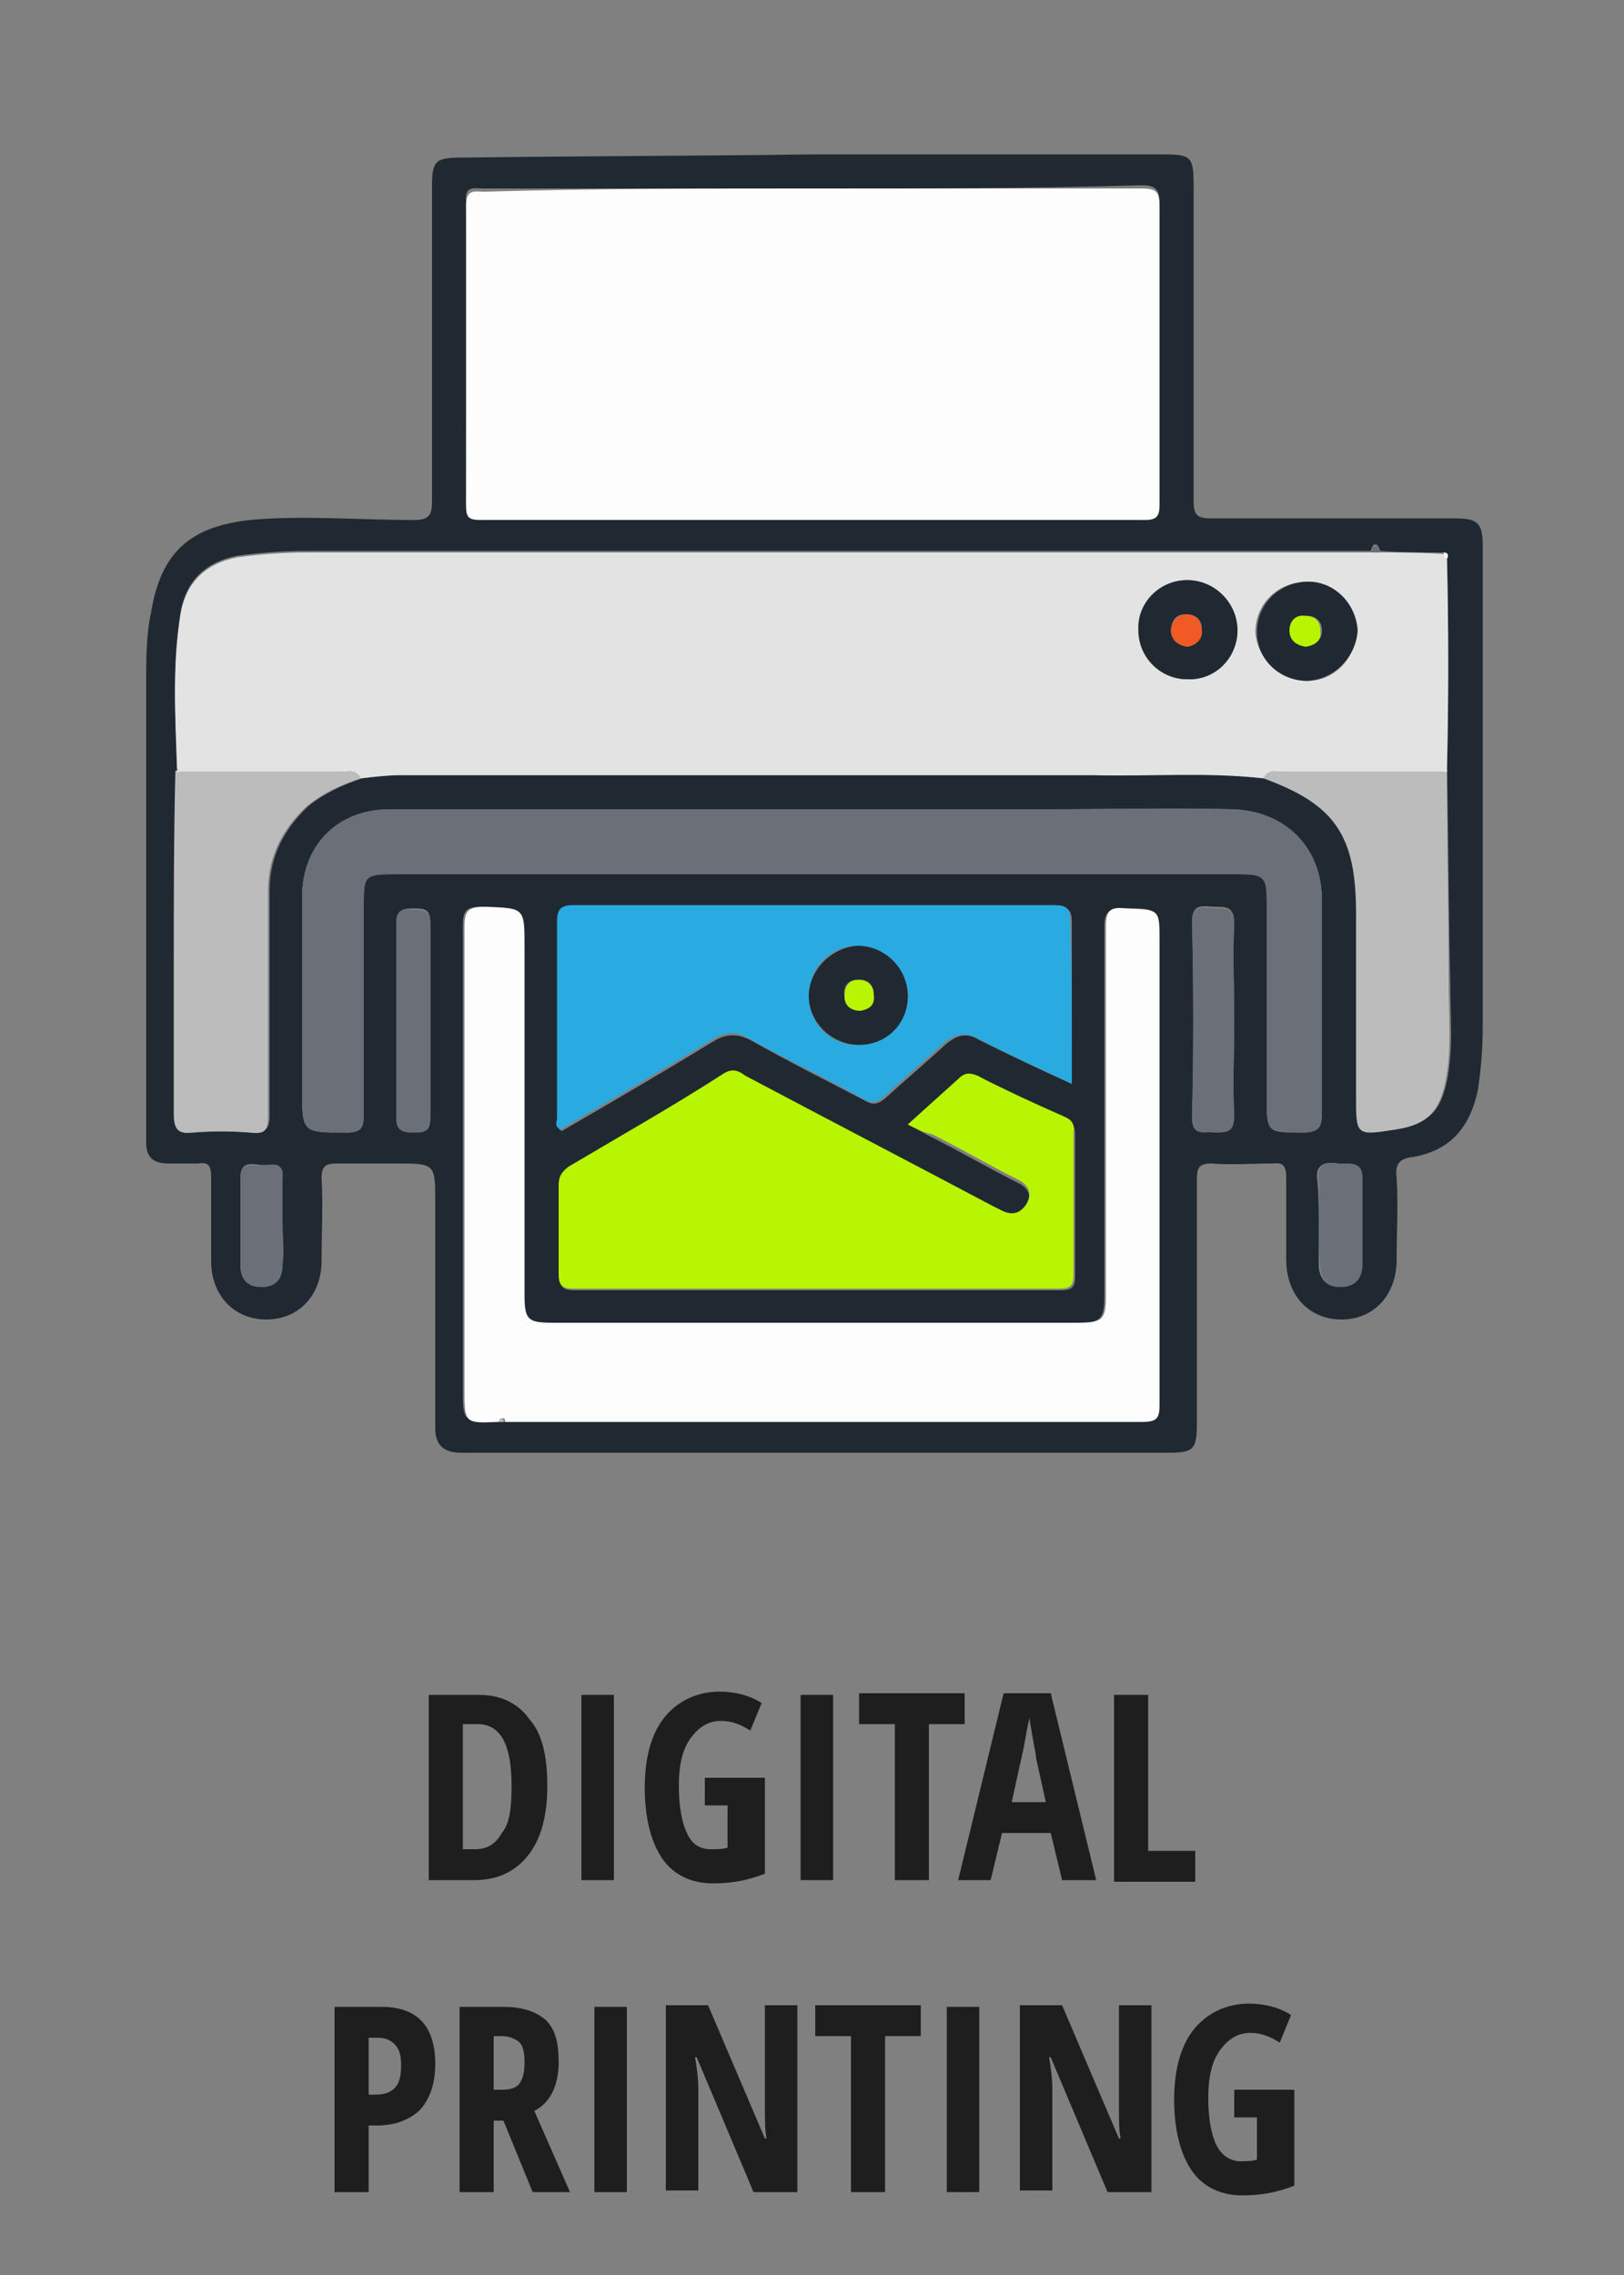 <?xml version="1.0" encoding="utf-8"?>
<!-- Generator: Adobe Illustrator 25.0.0, SVG Export Plug-In . SVG Version: 6.00 Build 0)  -->
<!DOCTYPE svg PUBLIC "-//W3C//DTD SVG 1.1//EN" "http://www.w3.org/Graphics/SVG/1.1/DTD/svg11.dtd">
<svg version="1.1" id="Layer_1" xmlns:x="http://ns.adobe.com/Extensibility/1.0/" xmlns:i="http://ns.adobe.com/AdobeIllustrator/10.0/" xmlns:graph="http://ns.adobe.com/Graphs/1.0/"
	 xmlns="http://www.w3.org/2000/svg" xmlns:xlink="http://www.w3.org/1999/xlink" x="0px" y="0px" viewBox="0 0 100 140"
	 style="enable-background:new 0 0 100 140;" xml:space="preserve">
<rect x="0" y="0" width="100" height="140" fill="#808080" stroke="none"/>
<style type="text/css">
	.st0{enable-background:new    ;}
	.st1{fill:#1E1E1E;}
	.st2{fill:#202931;}
	.st3{fill:#E3E3E3;}
	.st4{fill:#FDFDFD;}
	.st5{fill:#6B6F78;}
	.st6{fill:#B8F502;}
	.st7{fill:#29ABE2;}
	.st8{fill:#BCBCBC;}
	.st9{fill:#F15A24;}
</style>
<g class="st0">
	<path class="st1" d="M33.7,109.9c0,1.9-0.4,3.3-1.2,4.3c-0.8,1-1.9,1.5-3.3,1.5h-2.8v-11.4h3.1c1.3,0,2.4,0.5,3.1,1.5
		C33.4,106.7,33.7,108.1,33.7,109.9z M31.5,109.9c0-2.6-0.7-3.8-2.1-3.8h-0.9v7.7h0.7c0.8,0,1.3-0.3,1.7-1
		C31.4,112.2,31.5,111.2,31.5,109.9z"/>
	<path class="st1" d="M35.8,115.7v-11.4h2v11.4H35.8z"/>
	<path class="st1" d="M43.6,109.4h3.5v5.9c-1,0.4-2,0.6-3.2,0.6c-1.3,0-2.4-0.5-3.1-1.5c-0.7-1-1.1-2.5-1.1-4.4
		c0-1.8,0.4-3.3,1.2-4.3s2-1.6,3.4-1.6c0.9,0,1.8,0.2,2.6,0.7l-0.7,1.7c-0.6-0.4-1.2-0.6-1.8-0.6c-0.8,0-1.4,0.4-1.9,1.1
		c-0.5,0.7-0.7,1.7-0.7,2.9c0,1.3,0.2,2.3,0.5,2.9c0.3,0.7,0.8,1,1.5,1c0.3,0,0.7,0,1-0.1v-2.6h-1.4V109.4z"/>
	<path class="st1" d="M49.3,115.7v-11.4h2v11.4H49.3z"/>
	<path class="st1" d="M57.2,115.7h-2.1v-9.6h-2.2v-1.9h6.5v1.9h-2.2V115.7z"/>
	<path class="st1" d="M65.4,115.7l-0.7-2.9h-3l-0.7,2.9H59l2.8-11.5h2.9l2.8,11.5H65.4z M64.4,110.9l-0.6-2.7c0-0.2-0.1-0.6-0.2-1.2
		s-0.2-1.1-0.2-1.3c-0.1,0.4-0.2,0.9-0.3,1.5s-0.4,1.8-0.8,3.7H64.4z"/>
	<path class="st1" d="M68.6,115.7v-11.4h2.1v9.6h2.9v1.9H68.6z"/>
</g>
<g class="st0">
	<path class="st1" d="M26.8,127c0,1.2-0.3,2.1-0.9,2.8c-0.6,0.6-1.5,1-2.7,1h-0.5v4.1h-2.1v-11.4h2.9
		C25.7,123.5,26.8,124.7,26.8,127z M22.7,128.9h0.4c0.5,0,0.9-0.1,1.2-0.4c0.3-0.3,0.4-0.8,0.4-1.4c0-0.6-0.1-1-0.4-1.3
		s-0.6-0.4-1.1-0.4h-0.5V128.9z"/>
	<path class="st1" d="M30.4,130.5v4.4h-2.1v-11.4H31c1.2,0,2,0.3,2.6,0.8c0.6,0.6,0.8,1.4,0.8,2.6c0,1.4-0.5,2.5-1.5,3l2.2,5h-2.3
		l-1.8-4.4H30.4z M30.4,128.6h0.5c0.5,0,0.9-0.1,1.1-0.4s0.3-0.7,0.3-1.3c0-0.6-0.1-1-0.3-1.2c-0.2-0.2-0.6-0.4-1.1-0.4h-0.5V128.6z
		"/>
	<path class="st1" d="M36.6,134.9v-11.4h2v11.4H36.6z"/>
	<path class="st1" d="M49,134.9h-2.6l-3.5-8.3h-0.1c0.1,0.6,0.2,1.3,0.2,2v6.2h-2v-11.4h2.6l3.5,8.2h0.1c-0.1-0.5-0.1-1.2-0.1-2
		v-6.2h2V134.9z"/>
	<path class="st1" d="M54.5,134.9h-2.1v-9.6h-2.2v-1.9h6.5v1.9h-2.2V134.9z"/>
	<path class="st1" d="M58.3,134.9v-11.4h2v11.4H58.3z"/>
	<path class="st1" d="M70.8,134.9h-2.6l-3.5-8.3h-0.1c0.1,0.6,0.2,1.3,0.2,2v6.2h-2v-11.4h2.6l3.5,8.2h0.1c-0.1-0.5-0.1-1.2-0.1-2
		v-6.2h2V134.9z"/>
	<path class="st1" d="M76.2,128.6h3.5v5.9c-1,0.4-2,0.6-3.2,0.6c-1.3,0-2.4-0.5-3.1-1.5s-1.1-2.5-1.1-4.4c0-1.8,0.4-3.3,1.2-4.3
		s2-1.6,3.4-1.6c0.9,0,1.8,0.2,2.6,0.7l-0.7,1.7c-0.6-0.4-1.2-0.6-1.8-0.6c-0.8,0-1.4,0.4-1.9,1.1s-0.7,1.7-0.7,2.9
		c0,1.3,0.2,2.3,0.5,2.9s0.8,1,1.5,1c0.3,0,0.7,0,1-0.1v-2.6h-1.4V128.6z"/>
</g>
<g>
	<path class="st2" d="M50.1,9.5c7.1,0,14.2,0,21.4,0c1.9,0,2,0.1,2,2.1c0,6.4,0,12.8,0,19.2c0,0.9,0.2,1.1,1.1,1.1c5,0,10,0,15,0
		c1.4,0,1.7,0.3,1.7,1.7c0,9.9,0,19.8,0,29.6c0,1.3-0.1,2.6-0.3,3.9c-0.5,2.3-1.7,3.7-4,4.1c-0.9,0.1-1.1,0.5-1,1.3
		c0.1,1.7,0,3.3,0,5c0,2.2-1.4,3.7-3.4,3.7s-3.4-1.5-3.4-3.7c0-1.7,0-3.4,0-5.1c0-0.6-0.2-0.9-0.8-0.8c-1.3,0-2.6,0.1-3.8,0
		c-0.8,0-0.9,0.3-0.9,1c0,5,0,10,0,15c0,1.6-0.2,1.8-1.8,1.8c-14.5,0-29,0-43.5,0c-1.1,0-1.6-0.5-1.6-1.5c0-4.6,0-9.3,0-13.9
		c0-2.4,0-2.4-2.4-2.4c-1.2,0-2.4,0-3.6,0c-0.7,0-1,0.1-1,0.9c0.1,1.7,0,3.4,0,5.1c0,2.1-1.4,3.6-3.4,3.6S13,79.7,13,77.6
		c0-1.7,0-3.5,0-5.2c0-0.7-0.2-0.9-0.8-0.8c-0.6,0-1.2,0-1.8,0c-1,0-1.4-0.4-1.4-1.3c0-1.7,0-3.4,0-5.1C9,57.5,9,49.7,9,42
		c0-1.4,0-2.9,0.3-4.3c0.6-3.7,2.4-5.3,6.1-5.7c3.1-0.3,6.6,0,10.1,0c0.9,0,1.1-0.3,1.1-1.1c0-6.5,0-13,0-19.4
		c0-1.6,0.2-1.8,1.8-1.8C35.6,9.6,42.8,9.6,50.1,9.5L50.1,9.5z M89.1,47.5c0-0.1,0-0.2,0-0.2c0.1-4.3,0.1-8.6,0-12.9
		c0-0.2,0-0.4-0.2-0.4c-1.3,0-2.6,0-3.9-0.1c-0.1-0.1-0.1-0.4-0.3-0.4c-0.2,0-0.2,0.2-0.3,0.4c-0.3,0-0.6,0-0.9,0
		c-21.5,0-43,0-64.5,0c-1.5,0-2.9,0.1-4.4,0.3c-2,0.4-3.2,1.6-3.5,3.6c-0.5,3.1-0.3,6.2-0.2,9.4c0,0.1,0,0.2,0,0.2
		c0,4,0,7.9-0.1,11.9c0,3.1,0,6.2,0,9.3c0,0.8,0.2,1.1,1.1,1.1c1.2-0.1,2.4-0.1,3.6,0c0.8,0,1.1-0.2,1.1-1c0-4.6,0-9.3,0-13.9
		c0-2.1,0.9-3.8,2.4-5.2c1-0.8,2.1-1.3,3.3-1.7c0.8-0.1,1.7-0.2,2.5-0.2c14.2,0,28.3,0,42.5,0c3.5,0,7.1-0.2,10.6,0.2
		c4.4,1.6,5.7,3.5,5.7,8.2c0,3.8,0,7.5,0,11.3c0,2.5,0,2.5,2.5,2c1.9-0.3,2.6-1,3-2.9c0.4-2,0.2-4,0.2-6
		C89.2,56.3,89.2,51.9,89.1,47.5z M31,87.5c13.1,0,26.2,0,39.3,0c0.9,0,1-0.4,1-1.1c0-9.5,0-19,0-28.5c0-2,0-2-2.1-2
		c-0.9,0-1.2,0.2-1.2,1.1c0,7.6,0,15.1,0,22.7c0,1.5-0.2,1.7-1.7,1.7c-10.8,0-21.6,0-32.4,0c-1.5,0-1.7-0.2-1.7-1.7
		c0-7.1,0-14.2,0-21.4c0-2.5,0-2.4-2.5-2.5c-1.1,0-1.2,0.3-1.2,1.3c0,9.4,0,18.8,0,28.3c0,2.1,0,2.1,2.1,2.1
		C30.8,87.5,30.9,87.5,31,87.5z M50,11.6L50,11.6c-6.7,0-13.5,0-20.2,0c-0.6,0-1.2-0.2-1.1,0.8c0.1,6.2,0,12.4,0,18.5
		c0,0.7,0.2,0.9,0.9,0.9c13.6,0,27.3,0,40.9,0c0.8,0,0.9-0.3,0.9-1c0-6.1,0-12.2,0-18.3c0-0.8-0.2-1.1-1.1-1.1
		C63.5,11.6,56.8,11.6,50,11.6z M50.2,53.8c8.7,0,17.3,0,26,0c1.7,0,1.8,0.1,1.8,1.8c0,4,0,7.9,0,11.9c0,2.2,0,2.2,2.2,2.2
		c1.1,0,1.2-0.4,1.2-1.3c0-4.3,0-8.7,0-13c0-3.3-2.3-5.5-5.5-5.6c-3.7-0.1-7.5,0-11.2,0c-9.1,0-18.2,0-27.4,0c-4.4,0-8.9,0-13.3,0
		c-3.2,0-5.4,2.2-5.4,5.4c0,3.9,0,7.8,0,11.8c0,2.7,0,2.7,2.7,2.7c1,0,1.1-0.3,1.1-1.2c0-4.3,0-8.6,0-12.9c0-1.7,0.1-1.8,1.8-1.8
		C32.9,53.8,41.5,53.8,50.2,53.8z M55.9,69.2c0.6,0.3,1.1,0.6,1.5,0.8c1.8,0.9,3.5,1.9,5.3,2.8c0.6,0.3,0.9,0.8,0.5,1.5
		c-0.3,0.6-0.9,0.6-1.5,0.4c-0.2-0.1-0.4-0.2-0.6-0.3C56.1,71.6,51,69,46,66.3c-0.5-0.2-0.9-0.4-1.4-0.1c-3.1,1.9-6.3,3.8-9.5,5.7
		c-0.4,0.3-0.6,0.5-0.6,1.1c0,1.8,0,3.7,0,5.5c0,0.7,0.1,0.9,0.9,0.9c10,0,20,0,29.9,0c0.6,0,0.9-0.1,0.9-0.8c0-2.9,0-5.9,0-8.8
		c0-0.5-0.2-0.8-0.6-1c-1.8-0.8-3.5-1.7-5.3-2.5c-0.5-0.2-0.8-0.2-1.2,0.2C58,67.3,57,68.2,55.9,69.2z M66,66.7c0-3.4,0-6.6,0-9.9
		c0-0.8-0.2-1-1-1c-9.9,0-19.8,0-29.6,0c-0.8,0-1,0.2-1,1c0,4,0,8.1,0,12.1c0,0.2-0.2,0.5,0.2,0.7c3.1-1.8,6.2-3.6,9.3-5.5
		c0.8-0.5,1.5-0.5,2.3-0.1c2.3,1.3,4.7,2.5,7,3.7c0.5,0.3,0.8,0.3,1.3-0.1c1.2-1.1,2.5-2.2,3.7-3.3c0.7-0.6,1.3-0.8,2.1-0.3
		C62.1,64.9,64,65.8,66,66.7z M76,62.8c0-2-0.1-4,0-6c0-1-0.5-1-1.2-1c-0.6,0-1.4-0.3-1.4,0.9c0.1,4,0.1,8,0,12
		c0,1.2,0.7,0.8,1.4,0.9c0.7,0.1,1.2,0,1.2-1C75.9,66.8,76,64.8,76,62.8z M26.5,62.8c0-2,0-4,0-6c0-0.9-0.4-0.9-1.1-0.9
		s-1,0.2-1,0.9c0,4,0,8,0,11.9c0,0.8,0.3,0.9,1,0.9s1.1-0.1,1.1-0.9C26.5,66.8,26.5,64.8,26.5,62.8z M81.2,75.1L81.2,75.1
		c0,0.9,0,1.8,0,2.7c0,0.8,0.4,1.4,1.3,1.4s1.3-0.6,1.3-1.4c0-1.8,0-3.5,0-5.3c0-1.2-1-0.8-1.5-0.9c-0.4-0.1-1.3-0.1-1.2,0.9
		C81.2,73.4,81.2,74.3,81.2,75.1z M17.4,75.2c0-0.9,0-1.8,0-2.7c0.1-1-0.7-0.8-1.2-0.8s-1.4-0.4-1.4,0.8c0,1.8,0,3.5,0,5.3
		c0,0.9,0.4,1.4,1.3,1.4s1.3-0.5,1.3-1.4C17.5,77,17.4,76.1,17.4,75.2z"/>
	<path class="st3" d="M89.1,34.4c0.1,4.3,0.1,8.6,0,12.9c-0.1,0.1-0.1,0.1-0.2,0.2c-3.3,0-6.6,0-9.9,0c-0.4,0-0.9-0.2-1.2,0.4
		c-3.5-0.4-7.1-0.1-10.6-0.2c-14.2,0-28.3,0-42.5,0c-0.8,0-1.7,0.1-2.5,0.2c-0.3-0.6-0.8-0.4-1.2-0.4c-3.3,0-6.6,0-9.9,0
		c-0.1-0.1-0.1-0.1-0.2-0.2c-0.1-3.1-0.3-6.2,0.2-9.4c0.3-2,1.5-3.2,3.5-3.6C16,34.1,17.5,34,19,34c21.5,0,43,0,64.5,0
		c0.3,0,0.6,0,0.9,0c0.2,0,0.4,0,0.6,0c1.3,0,2.6,0,3.9,0.1C88.9,34.2,89,34.4,89.1,34.4z M73.1,35.7c-1.7,0-3.1,1.4-3,3.1
		c0,1.7,1.4,3,3,3c1.7,0,3.1-1.4,3.1-3C76.2,37.1,74.8,35.7,73.1,35.7z M80.5,41.9c1.7,0,3-1.4,3-3.1c0-1.7-1.5-3-3.2-3
		c-1.7,0.1-3,1.4-3,3.1C77.4,40.5,78.8,41.9,80.5,41.9z"/>
	<path class="st4" d="M50,11.6c6.8,0,13.6,0,20.3,0c0.9,0,1.1,0.2,1.1,1.1c0,6.1,0,12.2,0,18.3c0,0.7-0.1,1-0.9,1
		c-13.6,0-27.3,0-40.9,0c-0.8,0-0.9-0.2-0.9-0.9c0-6.2,0-12.4,0-18.5c0-1,0.6-0.8,1.1-0.8C36.5,11.6,43.2,11.6,50,11.6L50,11.6z"/>
	<path class="st4" d="M30.7,87.5c-2.1,0.1-2.1,0.1-2.1-2.1c0-9.4,0-18.8,0-28.3c0-0.9,0.1-1.3,1.2-1.3c2.5,0.1,2.5,0,2.5,2.5
		c0,7.1,0,14.2,0,21.4c0,1.5,0.2,1.7,1.7,1.7c10.8,0,21.6,0,32.4,0c1.5,0,1.7-0.2,1.7-1.7c0-7.6,0-15.1,0-22.7c0-1,0.3-1.2,1.2-1.1
		c2.1,0.1,2.1,0,2.1,2c0,9.5,0,19,0,28.5c0,0.8-0.1,1.1-1,1.1c-13.1,0-26.2,0-39.3,0c0-0.1,0-0.3-0.2-0.2
		C30.8,87.2,30.8,87.4,30.7,87.5z"/>
	<path class="st5" d="M50.2,53.8c-8.7,0-17.3,0-26,0c-1.7,0-1.8,0.1-1.8,1.8c0,4.3,0,8.6,0,12.9c0,0.8-0.1,1.2-1.1,1.2
		c-2.7,0-2.7,0-2.7-2.7c0-3.9,0-7.8,0-11.8c0-3.2,2.2-5.4,5.4-5.4c4.4,0,8.9,0,13.3,0c9.1,0,18.2,0,27.4,0c3.7,0,7.5-0.1,11.2,0
		c3.1,0.1,5.5,2.2,5.5,5.6c0,4.3,0,8.7,0,13c0,0.9-0.2,1.3-1.2,1.3c-2.2-0.1-2.2,0-2.2-2.2c0-4,0-7.9,0-11.9c0-1.6-0.1-1.8-1.8-1.8
		C67.5,53.8,58.9,53.8,50.2,53.8z"/>
	<path class="st6" d="M55.9,69.2c1.1-1,2.1-1.9,3.1-2.8c0.4-0.4,0.7-0.4,1.2-0.2c1.7,0.9,3.5,1.7,5.3,2.5c0.5,0.2,0.7,0.5,0.6,1
		c0,2.9,0,5.9,0,8.8c0,0.7-0.3,0.8-0.9,0.8c-10,0-20,0-29.9,0c-0.7,0-0.9-0.2-0.9-0.9c0-1.8,0-3.7,0-5.5c0-0.5,0.2-0.8,0.6-1.1
		c3.2-1.9,6.4-3.7,9.5-5.7c0.6-0.4,1-0.2,1.4,0.1c5.1,2.7,10.1,5.3,15.2,8c0.2,0.1,0.4,0.2,0.6,0.3c0.6,0.3,1.1,0.2,1.5-0.4
		c0.4-0.7,0.1-1.2-0.5-1.5c-1.8-0.9-3.5-1.9-5.3-2.8C56.9,69.7,56.5,69.5,55.9,69.2z"/>
	<path class="st7" d="M66,66.7c-2.1-1-3.9-1.8-5.8-2.8c-0.8-0.4-1.4-0.3-2.1,0.3c-1.2,1.1-2.5,2.2-3.7,3.3c-0.4,0.4-0.8,0.4-1.3,0.1
		c-2.3-1.3-4.7-2.4-7-3.7c-0.8-0.5-1.5-0.4-2.3,0.1c-3.1,1.9-6.2,3.7-9.3,5.5c-0.4-0.2-0.2-0.5-0.2-0.7c0-4,0-8.1,0-12.1
		c0-0.8,0.3-1,1-1c9.9,0,19.8,0,29.6,0c0.8,0,1,0.2,1,1C66,60.1,66,63.3,66,66.7z M55.9,61.3c0-1.7-1.4-3.1-3.1-3.1
		c-1.7,0-3,1.4-3,3.1c0,1.7,1.4,3.1,3.1,3C54.6,64.3,55.9,62.9,55.9,61.3z"/>
	<path class="st8" d="M11.1,47.5c3.3,0,6.6,0,9.9,0c0.4,0,0.9-0.2,1.2,0.4c-1.2,0.4-2.3,0.9-3.3,1.7c-1.5,1.4-2.4,3.1-2.4,5.2
		c0,4.6,0,9.3,0,13.9c0,0.9-0.2,1.1-1.1,1c-1.2-0.1-2.4-0.1-3.6,0c-0.8,0.1-1.1-0.2-1.1-1.1c0-3.1,0-6.2,0-9.3c0-4,0-7.9,0.1-11.9
		C10.9,47.5,11,47.5,11.1,47.5z"/>
	<path class="st8" d="M77.8,47.9c0.3-0.6,0.8-0.4,1.2-0.4c3.3,0,6.6,0,9.9,0c0.1,0,0.1,0,0.2,0c0,4.4,0.1,8.7,0.1,13.1
		c0,2,0.2,4-0.2,6c-0.4,1.8-1.1,2.6-3,2.9c-2.5,0.4-2.5,0.4-2.5-2c0-3.8,0-7.5,0-11.3C83.5,51.4,82.2,49.5,77.8,47.9z"/>
	<path class="st5" d="M76,62.8c0,2-0.1,3.9,0,5.9c0,1-0.5,1-1.2,1c-0.6-0.1-1.4,0.3-1.4-0.9c0.1-4,0.1-8,0-12c0-1.2,0.7-0.9,1.4-0.9
		c0.7,0,1.2,0,1.2,1C75.9,58.8,76,60.8,76,62.8z"/>
	<path class="st5" d="M26.5,62.8c0,2,0,4,0,6c0,0.9-0.4,0.9-1.1,0.9s-1-0.2-1-0.9c0-4,0-8,0-11.9c0-0.8,0.2-1,1-0.9
		c0.7,0,1.1,0,1.1,0.9C26.5,58.8,26.5,60.8,26.5,62.8z"/>
	<path class="st5" d="M81.2,75.1c0-0.9,0.1-1.7,0-2.6c-0.1-1,0.8-1,1.2-0.9c0.5,0.1,1.5-0.3,1.5,0.9c0,1.8,0,3.5,0,5.3
		c0,0.8-0.4,1.4-1.3,1.4s-1.3-0.5-1.3-1.4C81.2,76.9,81.2,76,81.2,75.1L81.2,75.1z"/>
	<path class="st5" d="M17.4,75.2c0,0.9,0,1.7,0,2.6c0,0.8-0.4,1.4-1.3,1.4s-1.3-0.5-1.3-1.4c0-1.8,0-3.5,0-5.3
		c0-1.1,0.8-0.7,1.4-0.8c0.5,0,1.3-0.3,1.2,0.8C17.4,73.4,17.4,74.3,17.4,75.2z"/>
	<path class="st5" d="M85,34c-0.2,0-0.4,0-0.6,0c0.1-0.1,0.1-0.4,0.3-0.4C85,33.6,84.9,33.8,85,34z"/>
	<path class="st4" d="M89.1,34.4c-0.2-0.1-0.2-0.2-0.2-0.4C89.2,34,89.2,34.2,89.1,34.4z"/>
	<path class="st8" d="M30.7,87.5c0-0.1,0.1-0.2,0.1-0.2c0.2,0,0.2,0.1,0.2,0.2C30.9,87.5,30.8,87.5,30.7,87.5z"/>
	<path class="st4" d="M11.1,47.5c-0.1,0-0.1,0-0.2,0c0-0.1,0-0.2,0-0.2C10.9,47.4,11,47.4,11.1,47.5z"/>
	<path class="st4" d="M89.1,47.5c-0.1,0-0.1,0-0.2,0c0.1-0.1,0.1-0.1,0.2-0.2C89.1,47.4,89.1,47.4,89.1,47.5z"/>
	<path class="st2" d="M73.1,35.7c1.7,0,3.1,1.4,3.1,3.1c0,1.7-1.4,3.1-3.1,3c-1.7,0-3-1.4-3-3C70,37.1,71.4,35.7,73.1,35.7z
		 M73.1,39.8c0.6-0.1,0.9-0.5,0.9-1.1s-0.4-0.9-1-0.9s-0.9,0.4-0.9,1.1C72.2,39.5,72.6,39.7,73.1,39.8z"/>
	<path class="st2" d="M80.5,41.9c-1.7,0-3.1-1.3-3.1-3s1.3-3,3-3.1s3.1,1.3,3.2,3C83.5,40.4,82.2,41.8,80.5,41.9z M80.4,39.8
		c0.6-0.1,1-0.4,1-1s-0.4-0.9-0.9-0.9c-0.6,0-1,0.3-1,0.9C79.4,39.4,79.9,39.7,80.4,39.8z"/>
	<path class="st2" d="M55.9,61.3c0,1.7-1.3,3-3,3s-3.1-1.4-3.1-3s1.4-3,3-3.1C54.5,58.2,55.9,59.6,55.9,61.3z M53,62.2
		c0.4-0.1,0.9-0.4,0.8-1c0-0.6-0.4-1-1-0.9c-0.6,0-0.9,0.4-0.8,1C52,61.9,52.4,62.2,53,62.2z"/>
	<path class="st9" d="M73.1,39.8c-0.6-0.1-0.9-0.4-1-0.9c0-0.6,0.3-1,0.9-1.1c0.6,0,0.9,0.3,1,0.9C74.1,39.3,73.7,39.7,73.1,39.8z"
		/>
	<path class="st6" d="M80.4,39.8c-0.6-0.1-1-0.4-1-1s0.4-1,1-0.9c0.6,0,0.9,0.4,0.9,0.9C81.4,39.4,81,39.7,80.4,39.8z"/>
	<path class="st6" d="M53,62.2c-0.6,0-1-0.3-1-0.9c0-0.6,0.3-1,0.8-1c0.6,0,1,0.3,1,0.9C53.9,61.9,53.5,62.1,53,62.2z"/>
</g>
</svg>
